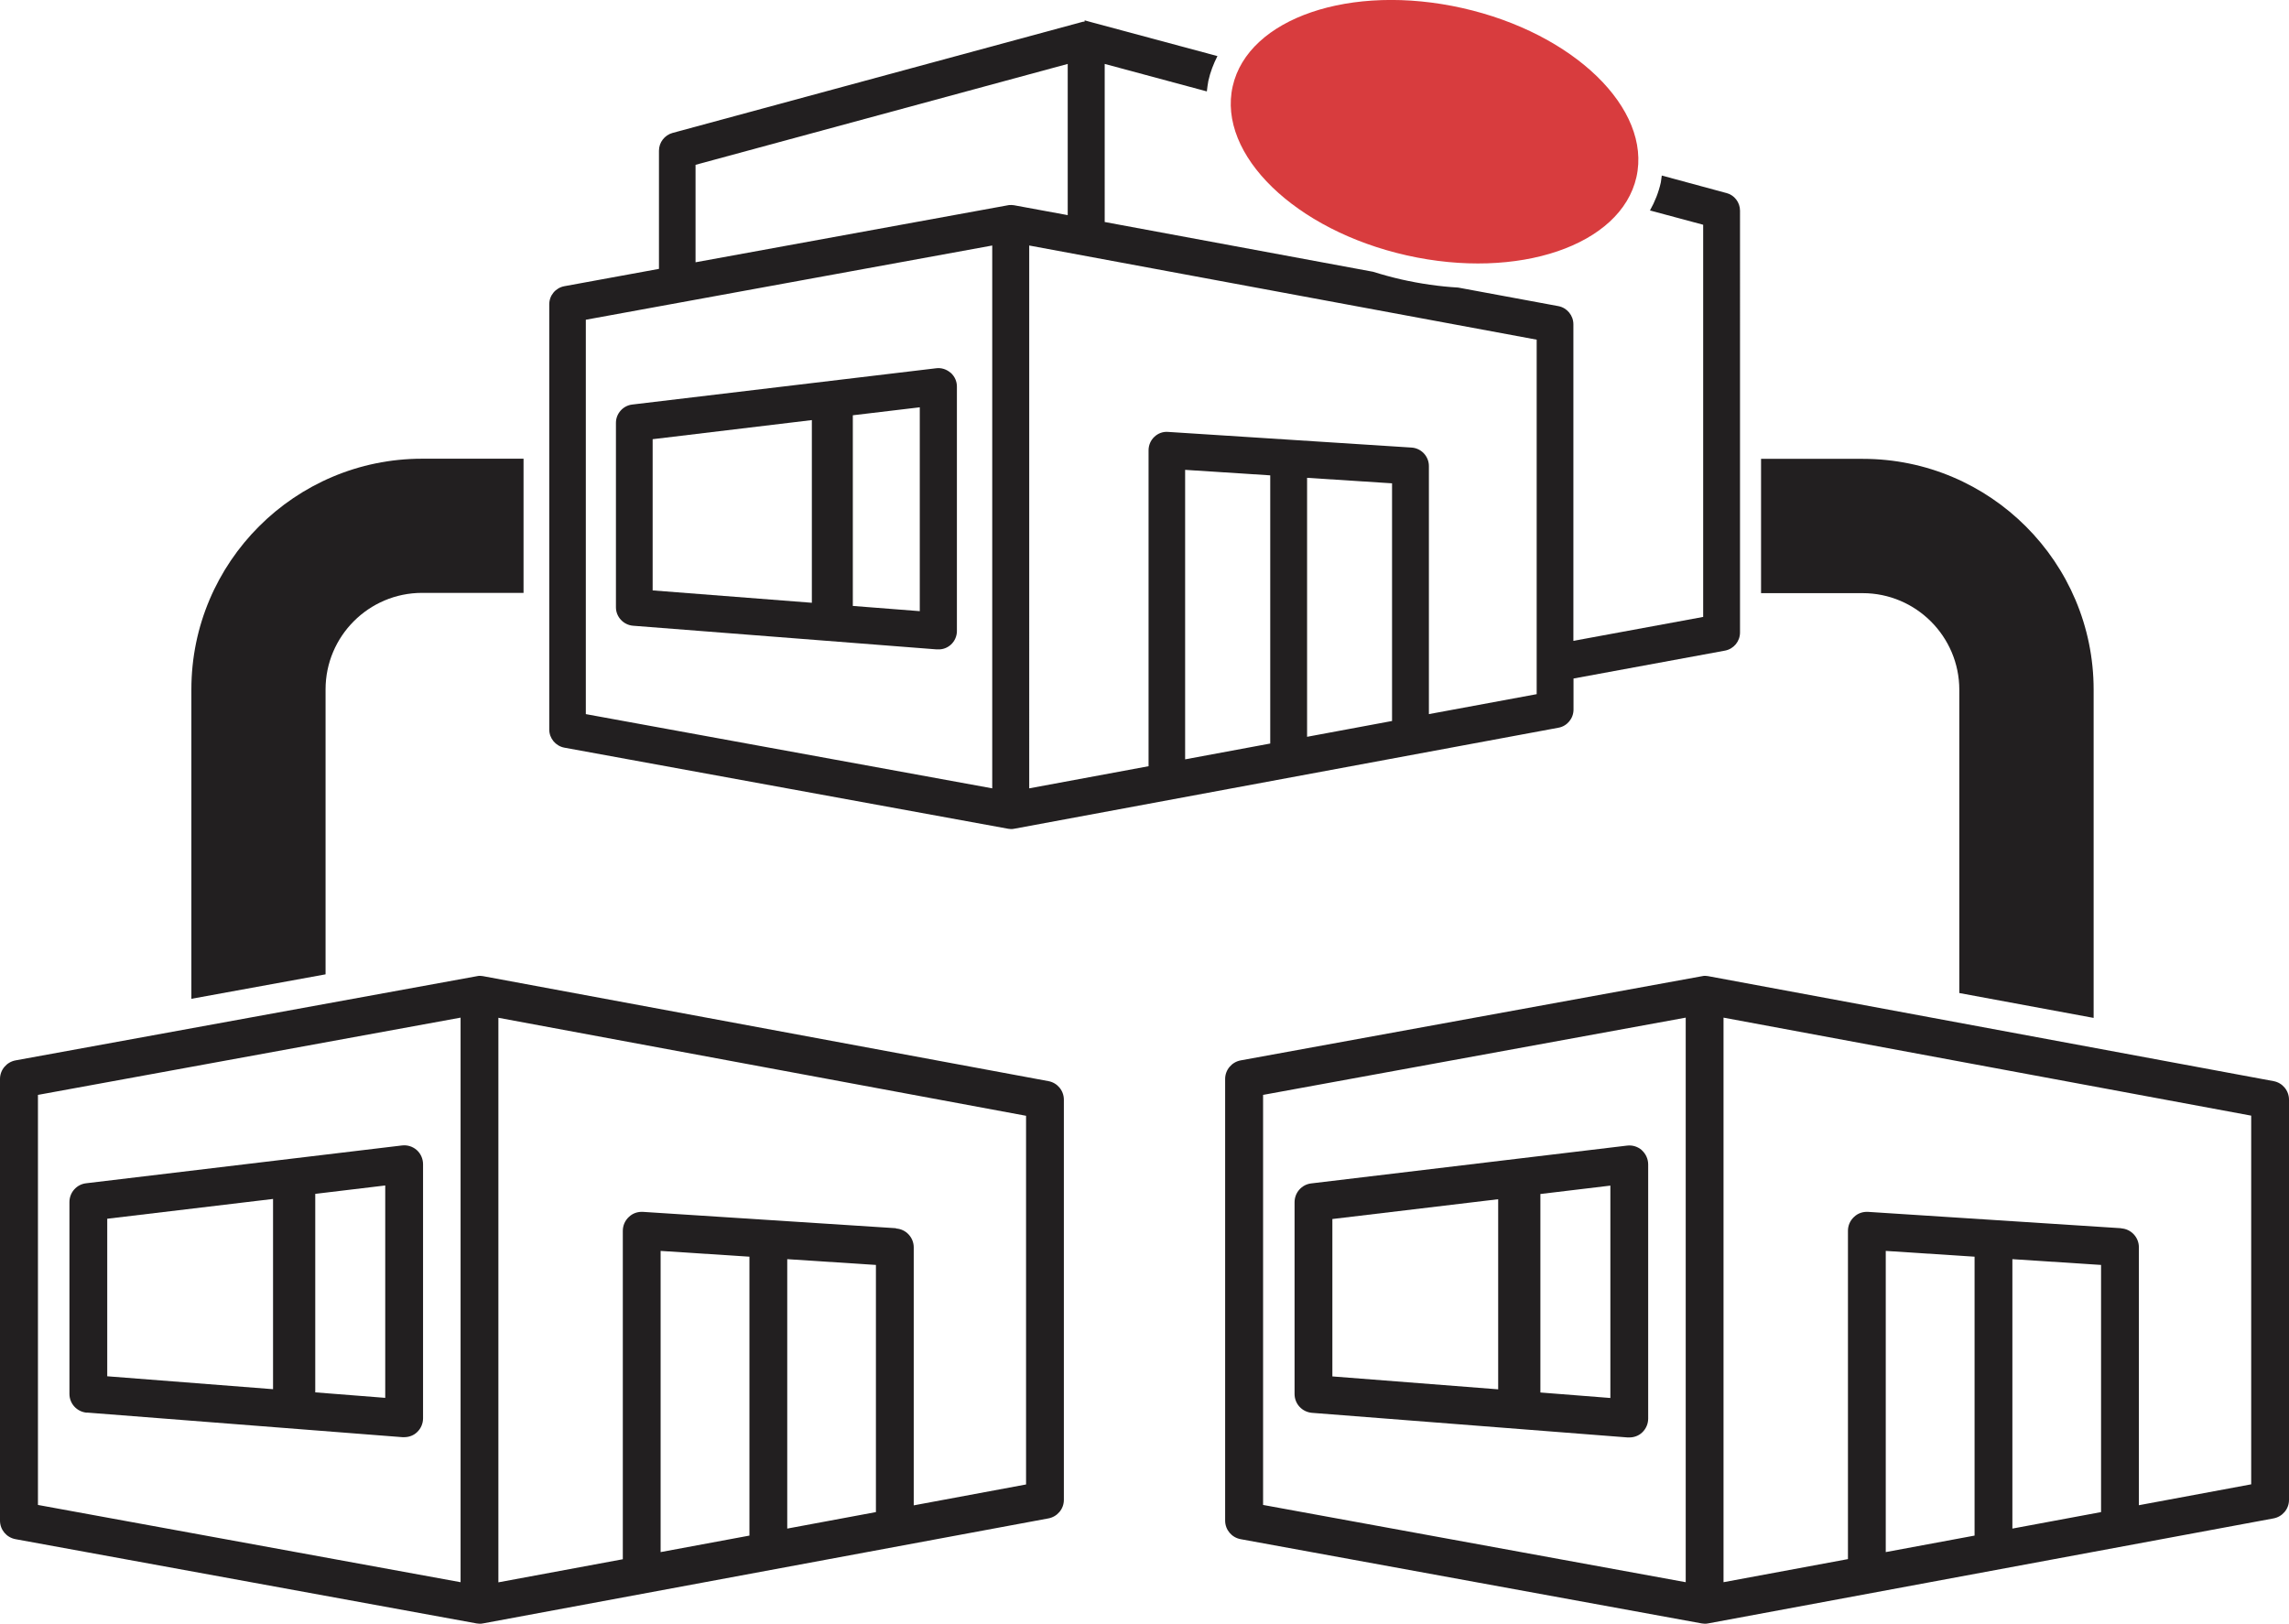 <?xml version="1.0" encoding="UTF-8"?>
<svg xmlns="http://www.w3.org/2000/svg" id="Layer_2" viewBox="0 0 166.49 118.12">
  <defs>
    <style>.cls-1{fill:#d83c3e;}.cls-2{fill:#221f20;}</style>
  </defs>
  <g id="LAYOUT">
    <path class="cls-2" d="m125.56,14.04l-4.69-1.27c-.03.17-.04.34-.07.5-.16.72-.43,1.4-.79,2.04l3.87,1.04v28.53l-9.44,1.74v-23.03c0-.64-.46-1.2-1.09-1.32l-7.29-1.35c-1.37-.08-2.75-.28-4.13-.59-.7-.16-1.39-.35-2.06-.56l-19.52-3.62V4.65l7.43,2c.03-.26.06-.51.11-.77.14-.63.37-1.23.66-1.8l-9.19-2.47-.47-.13v.09c-.08,0-.16.02-.23.04l-29.74,8.06c-.58.16-.99.69-.99,1.29v8.6l-6.88,1.26c-.64.12-1.1.67-1.1,1.32v30.93c0,.64.46,1.2,1.1,1.32l32.28,5.9.19.02c.08,0,.16,0,.24-.02l39.59-7.35c.63-.11,1.1-.67,1.1-1.32v-2.26l11.02-2.03c.63-.12,1.09-.67,1.09-1.32V15.33c0-.61-.41-1.14-.99-1.29Zm-53.39,43.31l-29.56-5.4v-28.69l29.56-5.4v39.49Zm1.58-42.42c-.13-.02-.25-.02-.37-.01l-22.79,4.16v-7.09l27.07-7.34v11l-3.91-.72Zm18.64,39.16l-6.19,1.15v-21.06l6.19.4v19.51Zm8.86-1.64l-6.18,1.15v-18.84l6.18.4v17.29Zm10.51-1.95l-7.83,1.45v-18.05c0-.7-.55-1.29-1.25-1.34l-17.72-1.14c-.37-.03-.73.1-1,.36-.27.25-.42.61-.42.98v22.98l-8.68,1.61V17.86l36.91,6.85v25.79Z"></path>
    <path class="cls-2" d="m69.13,27.11c-.29-.25-.67-.37-1.04-.32l-22.11,2.64c-.67.08-1.18.66-1.18,1.33v13.42c0,.69.54,1.28,1.24,1.34l22.07,1.72h.15c.33.01.66-.12.91-.35.27-.25.43-.61.43-.98v-17.79c0-.38-.16-.74-.45-1Zm-2.23,2.51v14.84l-4.87-.38v-13.87l4.87-.58Zm-7.85.94v13.29l-11.58-.9v-11l11.58-1.39Z"></path>
    <path class="cls-2" d="m30.7,33.37c-9.25,0-16.78,7.53-16.78,16.78v22.51l9.76-1.78v-20.73c0-3.87,3.15-7.02,7.02-7.02h7.38v-9.76h-7.38Z"></path>
    <path class="cls-2" d="m77.38,104.39v-24.39c0-.66-.47-1.23-1.12-1.35l-41.14-7.64c-.13-.02-.26-.03-.35-.01L1.13,77.14c-.65.12-1.13.69-1.13,1.35v32.13c0,.66.47,1.23,1.13,1.35l33.54,6.13.2.02c.08,0,.16,0,.25-.02l41.13-7.64c.65-.12,1.13-.68,1.13-1.35v-2.66m-13.67-14.44v17.99l-6.45,1.2v-19.6l6.45.42Zm-9.2-.59v20.29l-6.46,1.2v-21.91l6.46.42Zm10.67-2.07l-18.41-1.19c-.39-.02-.75.1-1.03.37-.28.26-.44.62-.44,1.01v23.89l-9.05,1.68v-41.07l38.38,7.13v26.82l-8.17,1.52v-18.77c0-.72-.57-1.33-1.29-1.37Zm-31.68-15.32v41.07l-30.74-5.62v-29.83l30.74-5.62Z"></path>
    <path class="cls-2" d="m6.32,102.76l22.95,1.79h.13c.34,0,.68-.12.93-.36.28-.26.44-.63.44-1.01v-18.49c0-.39-.17-.77-.46-1.03-.3-.26-.69-.38-1.08-.33l-22.97,2.75c-.69.08-1.21.67-1.21,1.37v13.95c0,.72.55,1.31,1.27,1.37Zm1.48-2.65v-11.45l12.06-1.44v13.84l-12.06-.94Zm15.13,1.18v-14.44l5.09-.61v15.45l-5.09-.4Z"></path>
    <path class="cls-2" d="m166.49,104.39v-24.39c0-.66-.47-1.23-1.12-1.35l-41.14-7.64c-.13-.02-.26-.03-.35-.01l-33.64,6.14c-.65.12-1.13.69-1.13,1.35v32.13c0,.66.47,1.23,1.13,1.35l33.54,6.13.2.02c.08,0,.16,0,.25-.02l41.13-7.64c.65-.12,1.13-.68,1.13-1.35v-2.66m-13.67-14.44v17.99l-6.45,1.2v-19.6l6.45.42Zm-9.2-.59v20.29l-6.46,1.2v-21.91l6.46.42Zm10.67-2.07l-18.41-1.19c-.39-.02-.75.1-1.03.37-.28.26-.44.62-.44,1v23.89l-9.05,1.68v-41.07l38.38,7.13v26.82l-8.17,1.52v-18.77c0-.72-.57-1.33-1.29-1.37Zm-31.68-15.32v41.07l-30.74-5.62v-29.83l30.74-5.62Z"></path>
    <path class="cls-2" d="m135.48,33.38h-7.39v9.77h7.39c3.87,0,7.03,3.15,7.03,7.03v22.06l9.77,1.81v-23.88c0-9.26-7.53-16.79-16.79-16.79Z"></path>
    <path class="cls-2" d="m119.42,83.67c-.3-.26-.69-.38-1.08-.33l-22.97,2.75c-.69.08-1.21.67-1.21,1.37v13.95c0,.72.55,1.31,1.27,1.37l22.95,1.79h.13c.34,0,.68-.12.93-.36.28-.26.44-.63.44-1.01v-18.49c0-.39-.17-.77-.46-1.03Zm-2.29,2.58v15.45l-5.09-.4v-14.44l5.09-.61Zm-8.16.98v13.84l-12.06-.94v-11.45l12.06-1.44Z"></path>
    <ellipse class="cls-1" cx="104.34" cy="9.58" rx="9.22" ry="15.05" transform="translate(72.11 109.28) rotate(-77.33)"></ellipse>
  </g>
</svg>
